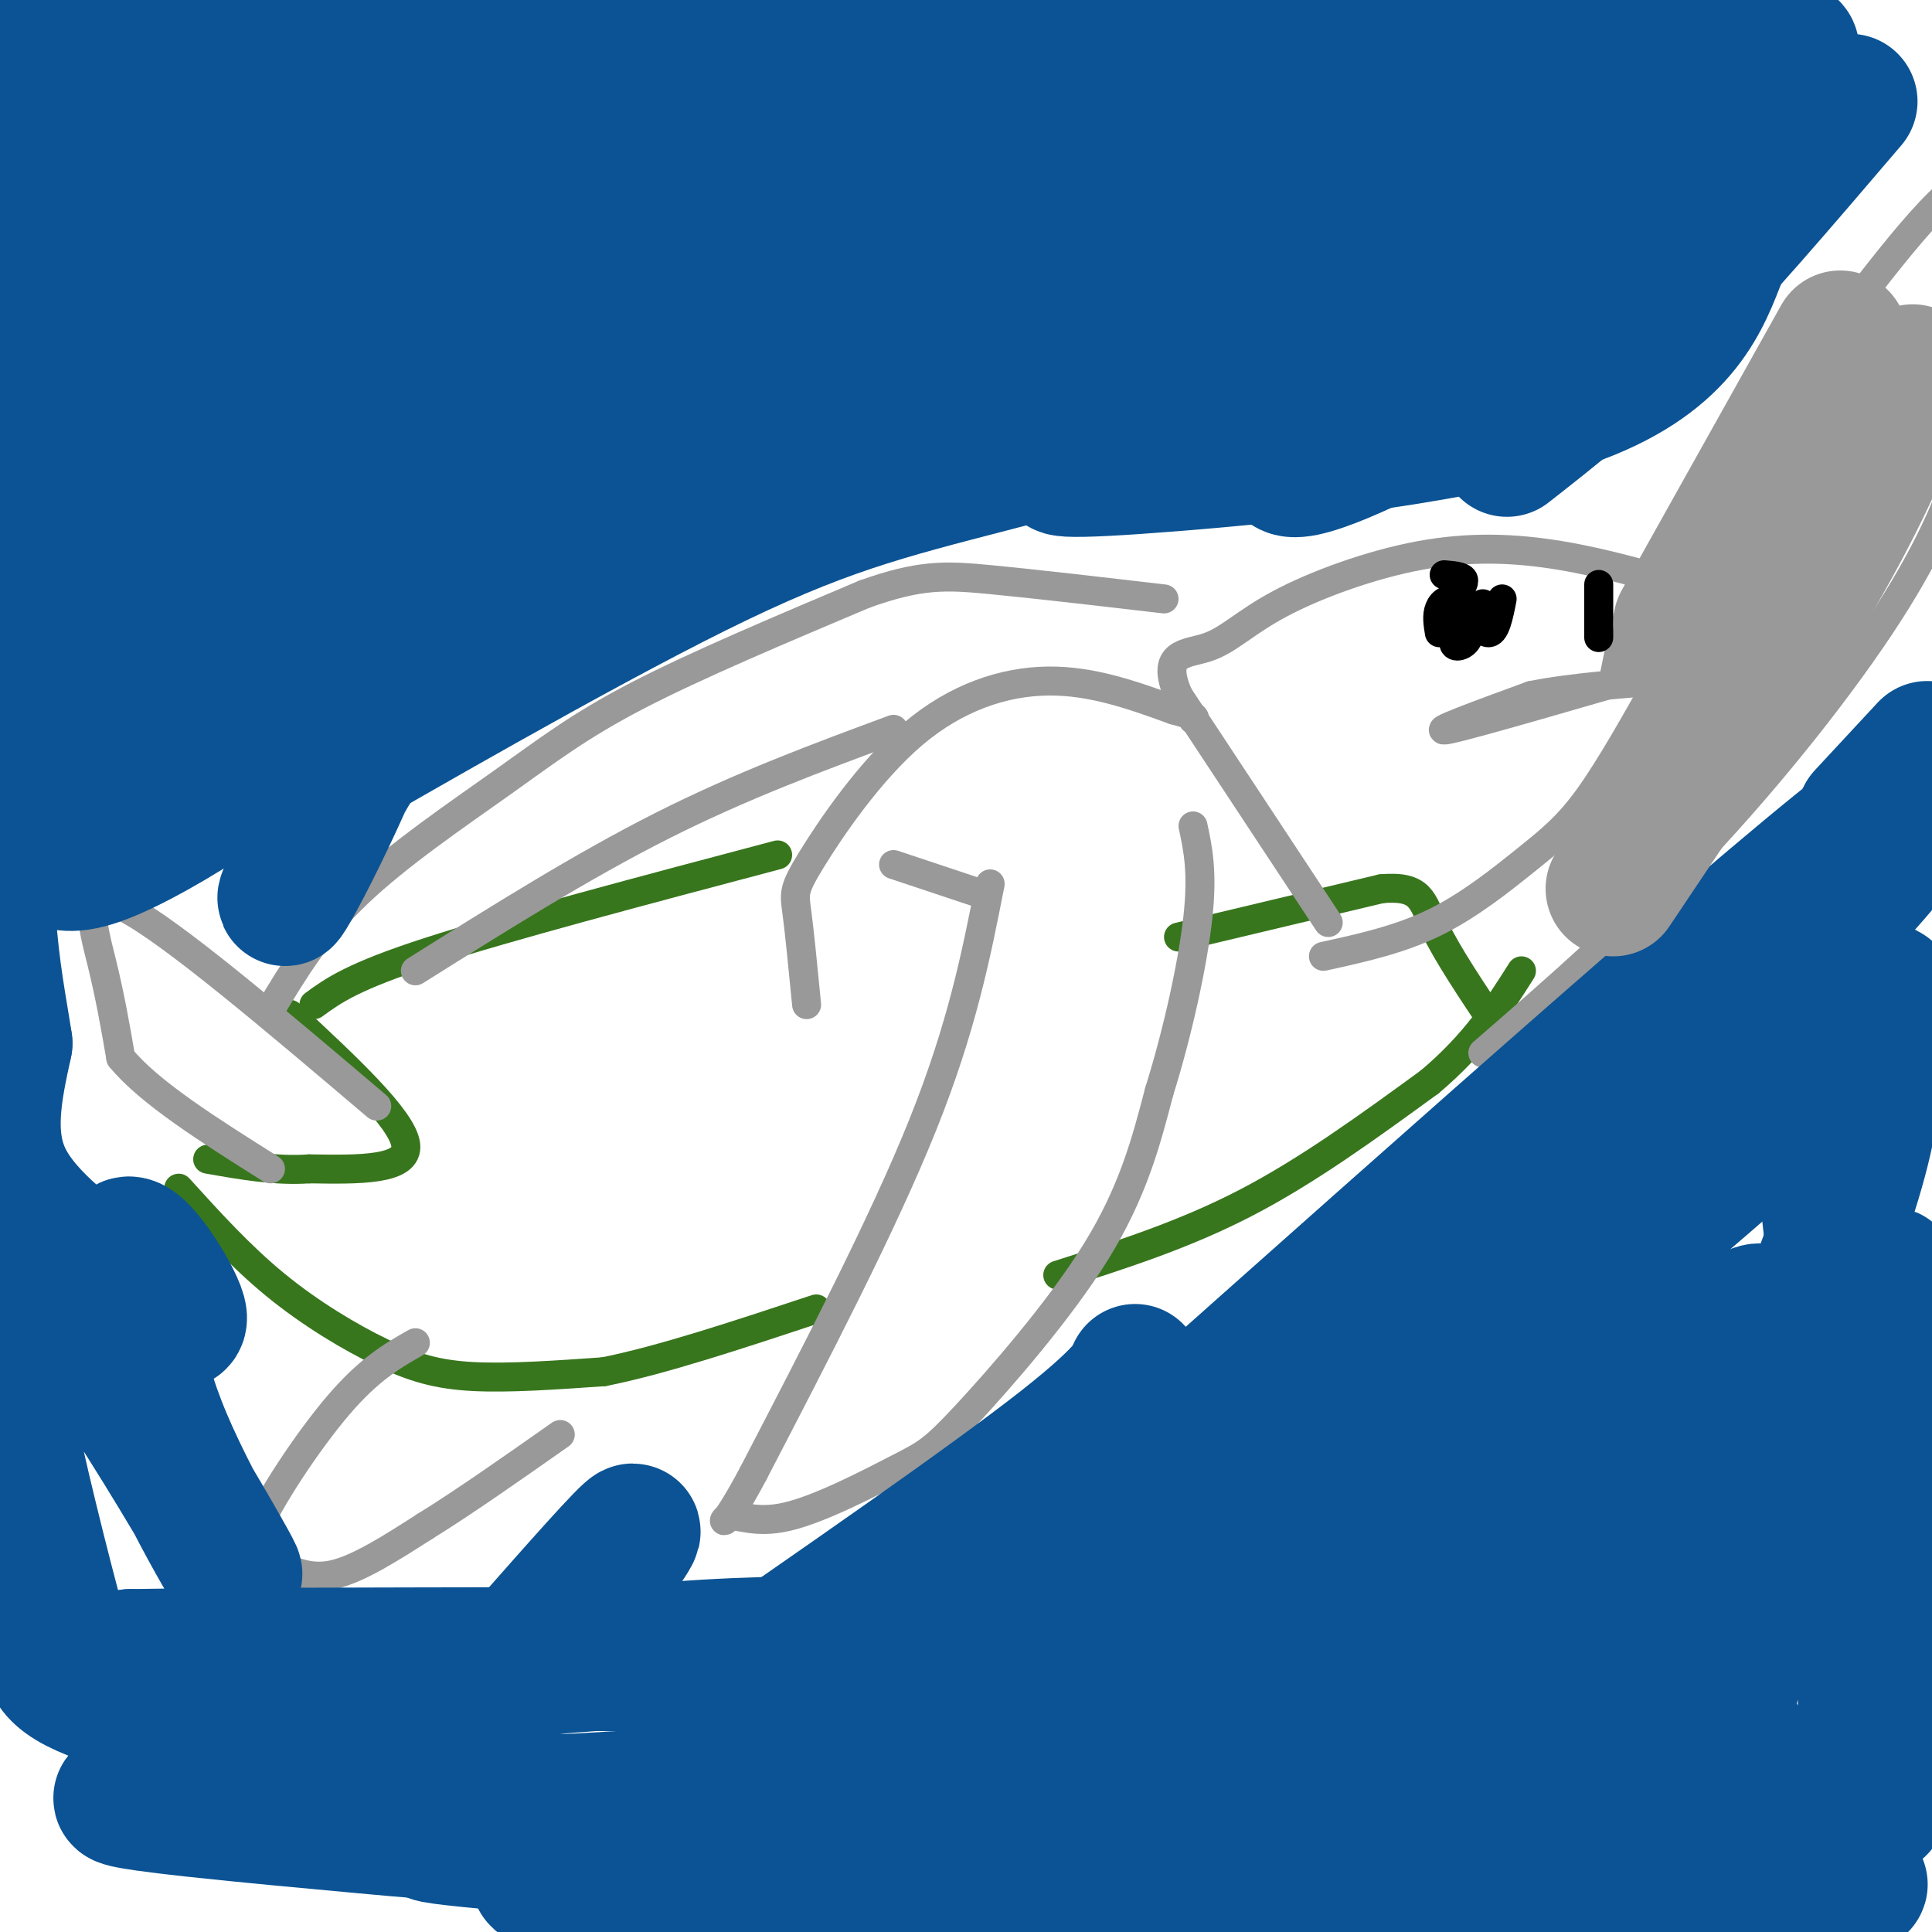 <svg viewBox='0 0 400 400' version='1.1' xmlns='http://www.w3.org/2000/svg' xmlns:xlink='http://www.w3.org/1999/xlink'><g fill='none' stroke='#38761d' stroke-width='6' stroke-linecap='round' stroke-linejoin='round'><path d='M161,177c-28.000,7.417 -56.000,14.833 -72,20c-16.000,5.167 -20.000,8.083 -24,11'/><path d='M60,210c11.667,10.833 23.333,21.667 24,27c0.667,5.333 -9.667,5.167 -20,5'/><path d='M64,242c-6.833,0.500 -13.917,-0.750 -21,-2'/><path d='M37,246c6.369,7.024 12.738,14.048 20,20c7.262,5.952 15.417,10.833 22,14c6.583,3.167 11.595,4.619 19,5c7.405,0.381 17.202,-0.310 27,-1'/><path d='M125,284c11.833,-2.333 27.917,-7.667 44,-13'/><path d='M219,264c13.083,-4.167 26.167,-8.333 39,-15c12.833,-6.667 25.417,-15.833 38,-25'/><path d='M296,224c9.500,-8.000 14.250,-15.500 19,-23'/><path d='M244,194c0.000,0.000 42.000,-10.000 42,-10'/><path d='M286,184c8.400,-0.711 8.400,2.511 11,8c2.600,5.489 7.800,13.244 13,21'/></g>
<g fill='none' stroke='#999999' stroke-width='6' stroke-linecap='round' stroke-linejoin='round'><path d='M205,183c-2.917,14.833 -5.833,29.667 -14,50c-8.167,20.333 -21.583,46.167 -35,72'/><path d='M156,305c-6.934,13.031 -6.770,9.608 -5,9c1.770,-0.608 5.146,1.600 12,0c6.854,-1.600 17.188,-7.006 23,-10c5.812,-2.994 7.103,-3.575 14,-11c6.897,-7.425 19.399,-21.693 27,-34c7.601,-12.307 10.300,-22.654 13,-33'/><path d='M240,226c3.844,-12.289 6.956,-26.511 8,-36c1.044,-9.489 0.022,-14.244 -1,-19'/><path d='M203,185c0.000,0.000 -18.000,-6.000 -18,-6'/><path d='M78,229c-21.311,-18.089 -42.622,-36.178 -52,-41c-9.378,-4.822 -6.822,3.622 -5,11c1.822,7.378 2.911,13.689 4,20'/><path d='M25,219c5.833,7.167 18.417,15.083 31,23'/><path d='M86,278c-4.781,2.730 -9.563,5.461 -16,13c-6.437,7.539 -14.530,19.887 -17,26c-2.470,6.113 0.681,5.992 4,7c3.319,1.008 6.805,3.145 12,2c5.195,-1.145 12.097,-5.573 19,-10'/><path d='M88,316c7.833,-4.833 17.917,-11.917 28,-19'/><path d='M56,209c4.768,-7.952 9.536,-15.905 18,-24c8.464,-8.095 20.625,-16.333 30,-23c9.375,-6.667 15.964,-11.762 28,-18c12.036,-6.238 29.518,-13.619 47,-21'/><path d='M179,123c11.489,-4.111 16.711,-3.889 26,-3c9.289,0.889 22.644,2.444 36,4'/><path d='M86,201c17.250,-10.833 34.500,-21.667 51,-30c16.500,-8.333 32.250,-14.167 48,-20'/><path d='M167,208c-0.730,-7.475 -1.461,-14.951 -2,-19c-0.539,-4.049 -0.887,-4.673 3,-11c3.887,-6.327 12.008,-18.357 21,-26c8.992,-7.643 18.855,-10.898 28,-11c9.145,-0.102 17.573,2.949 26,6'/><path d='M243,147c5.000,1.333 4.500,1.667 4,2'/><path d='M275,191c0.000,0.000 -31.000,-47.000 -31,-47'/><path d='M244,144c-3.976,-9.146 1.584,-8.512 6,-10c4.416,-1.488 7.689,-5.100 15,-9c7.311,-3.900 18.661,-8.088 29,-10c10.339,-1.912 19.668,-1.546 29,0c9.332,1.546 18.666,4.273 28,7'/><path d='M351,122c5.333,1.500 4.667,1.750 4,2'/><path d='M274,198c7.869,-1.726 15.738,-3.452 23,-7c7.262,-3.548 13.917,-8.917 19,-13c5.083,-4.083 8.595,-6.881 13,-13c4.405,-6.119 9.702,-15.560 15,-25'/><path d='M346,138c-20.583,6.000 -41.167,12.000 -46,13c-4.833,1.000 6.083,-3.000 17,-7'/><path d='M317,144c8.333,-1.726 20.667,-2.542 26,-3c5.333,-0.458 3.667,-0.560 3,2c-0.667,2.560 -0.333,7.780 0,13'/><path d='M307,218c15.060,-13.089 30.119,-26.179 45,-42c14.881,-15.821 29.583,-34.375 39,-49c9.417,-14.625 13.548,-25.321 16,-34c2.452,-8.679 3.226,-15.339 4,-22'/><path d='M411,71c1.753,-12.395 4.135,-32.382 -1,-34c-5.135,-1.618 -17.789,15.133 -30,31c-12.211,15.867 -23.980,30.849 -31,40c-7.020,9.151 -9.291,12.472 -11,17c-1.709,4.528 -2.854,10.264 -4,16'/></g>
<g fill='none' stroke='#000000' stroke-width='6' stroke-linecap='round' stroke-linejoin='round'><path d='M307,125c-2.911,3.311 -5.822,6.622 -6,8c-0.178,1.378 2.378,0.822 3,-1c0.622,-1.822 -0.689,-4.911 -2,-8'/><path d='M302,124c0.089,-2.089 1.311,-3.311 1,-4c-0.311,-0.689 -2.156,-0.844 -4,-1'/><path d='M331,121c0.000,0.000 0.000,11.000 0,11'/><path d='M311,124c-0.708,3.637 -1.417,7.274 -3,7c-1.583,-0.274 -4.042,-4.458 -6,-6c-1.958,-1.542 -3.417,-0.440 -4,1c-0.583,1.440 -0.292,3.220 0,5'/></g>
<g fill='none' stroke='#0b5394' stroke-width='28' stroke-linecap='round' stroke-linejoin='round'><path d='M357,363c4.491,-2.279 8.982,-4.558 -16,0c-24.982,4.558 -79.439,15.954 -104,22c-24.561,6.046 -19.228,6.743 -46,6c-26.772,-0.743 -85.649,-2.927 -79,-2c6.649,0.927 78.825,4.963 151,9'/><path d='M263,398c39.561,-1.488 62.965,-9.708 84,-11c21.035,-1.292 39.702,4.344 38,3c-1.702,-1.344 -23.772,-9.670 -35,-15c-11.228,-5.330 -11.614,-7.665 -12,-10'/><path d='M338,365c-3.594,-5.944 -6.578,-15.805 -8,-22c-1.422,-6.195 -1.281,-8.723 1,-17c2.281,-8.277 6.704,-22.303 11,-31c4.296,-8.697 8.466,-12.064 21,-18c12.534,-5.936 33.432,-14.442 26,-4c-7.432,10.442 -43.193,39.831 -67,61c-23.807,21.169 -35.660,34.117 -45,45c-9.340,10.883 -16.167,19.701 -16,22c0.167,2.299 7.326,-1.923 8,-1c0.674,0.923 -5.139,6.990 19,-14c24.139,-20.990 78.230,-69.036 80,-71c1.770,-1.964 -48.780,42.153 -73,62c-24.220,19.847 -22.110,15.423 -20,11'/><path d='M275,388c-10.845,6.280 -27.957,16.479 -28,12c-0.043,-4.479 16.984,-23.636 42,-47c25.016,-23.364 58.020,-50.935 68,-62c9.980,-11.065 -3.066,-5.624 -21,4c-17.934,9.624 -40.756,23.433 -54,31c-13.244,7.567 -16.909,8.893 -37,24c-20.091,15.107 -56.609,43.994 -65,52c-8.391,8.006 11.346,-4.869 15,-6c3.654,-1.131 -8.773,9.480 26,-21c34.773,-30.480 116.747,-102.052 123,-113c6.253,-10.948 -63.213,38.729 -102,70c-38.787,31.271 -46.893,44.135 -55,57'/><path d='M187,389c-11.422,11.290 -12.478,11.016 -12,14c0.478,2.984 2.490,9.225 34,-21c31.510,-30.225 92.518,-96.916 101,-113c8.482,-16.084 -35.561,18.438 -70,48c-34.439,29.562 -59.273,54.165 -63,61c-3.727,6.835 13.653,-4.097 26,-13c12.347,-8.903 19.660,-15.778 35,-32c15.340,-16.222 38.707,-41.790 41,-49c2.293,-7.210 -16.488,3.940 -35,20c-18.512,16.060 -36.756,37.030 -55,58'/><path d='M189,362c-6.310,7.995 5.415,-1.017 5,1c-0.415,2.017 -12.968,15.065 22,-17c34.968,-32.065 117.458,-109.241 153,-145c35.542,-35.759 24.135,-30.100 18,-24c-6.135,6.100 -6.998,12.642 -7,16c-0.002,3.358 0.857,3.531 -20,26c-20.857,22.469 -63.428,67.235 -106,112'/><path d='M254,331c-10.947,8.791 14.684,-25.231 38,-52c23.316,-26.769 44.316,-46.284 68,-71c23.684,-24.716 50.053,-54.633 30,-40c-20.053,14.633 -86.526,73.817 -153,133'/><path d='M237,301c-27.976,26.763 -21.415,27.171 -22,33c-0.585,5.829 -8.316,17.080 -3,17c5.316,-0.080 23.678,-11.492 31,-16c7.322,-4.508 3.604,-2.113 29,-23c25.396,-20.887 79.904,-65.055 103,-87c23.096,-21.945 14.778,-21.666 13,-18c-1.778,3.666 2.983,10.718 -3,33c-5.983,22.282 -22.709,59.795 -32,90c-9.291,30.205 -11.145,53.103 -13,76'/><path d='M340,406c-4.440,21.162 -9.041,36.066 0,6c9.041,-30.066 31.723,-105.103 39,-145c7.277,-39.897 -0.849,-44.656 -1,-28c-0.151,16.656 7.675,54.725 11,82c3.325,27.275 2.149,43.754 1,50c-1.149,6.246 -2.271,2.259 -3,0c-0.729,-2.259 -1.065,-2.788 -1,-9c0.065,-6.212 0.533,-18.106 1,-30'/><path d='M387,332c0.593,-19.472 1.576,-53.153 3,-64c1.424,-10.847 3.287,1.139 4,18c0.713,16.861 0.274,38.596 0,51c-0.274,12.404 -0.383,15.478 -5,23c-4.617,7.522 -13.744,19.491 -20,24c-6.256,4.509 -9.643,1.558 -12,-2c-2.357,-3.558 -3.685,-7.724 -5,-13c-1.315,-5.276 -2.615,-11.663 0,-29c2.615,-17.337 9.147,-45.626 11,-57c1.853,-11.374 -0.973,-5.835 0,-7c0.973,-1.165 5.745,-9.034 -5,-1c-10.745,8.034 -37.008,31.971 -72,58c-34.992,26.029 -78.712,54.151 -100,67c-21.288,12.849 -20.144,10.424 -19,8'/><path d='M167,408c30.759,-17.440 117.157,-65.041 118,-72c0.843,-6.959 -83.870,26.726 -120,41c-36.130,14.274 -23.676,9.139 -35,6c-11.324,-3.139 -46.427,-4.283 -40,-3c6.427,1.283 54.382,4.993 85,5c30.618,0.007 43.897,-3.691 43,-7c-0.897,-3.309 -15.971,-6.231 -35,-7c-19.029,-0.769 -42.015,0.616 -65,2'/><path d='M118,373c-33.469,-0.243 -84.642,-1.852 -92,-1c-7.358,0.852 29.097,4.165 49,6c19.903,1.835 23.252,2.193 46,-2c22.748,-4.193 64.895,-12.937 79,-18c14.105,-5.063 0.168,-6.444 -8,-8c-8.168,-1.556 -10.567,-3.287 -14,-5c-3.433,-1.713 -7.900,-3.408 -34,-2c-26.100,1.408 -73.835,5.917 -96,7c-22.165,1.083 -18.762,-1.262 -18,-3c0.762,-1.738 -1.119,-2.869 -3,-4'/><path d='M27,343c35.954,-0.598 127.340,-0.094 153,-1c25.660,-0.906 -14.406,-3.224 -46,0c-31.594,3.224 -54.716,11.988 -66,16c-11.284,4.012 -10.730,3.273 -19,1c-8.270,-2.273 -25.363,-6.078 -33,-10c-7.637,-3.922 -5.819,-7.961 -4,-12'/><path d='M12,337c-6.290,-23.805 -20.016,-77.319 -12,-79c8.016,-1.681 37.774,48.470 46,63c8.226,14.530 -5.078,-6.563 -12,-23c-6.922,-16.437 -7.461,-28.219 -8,-40'/><path d='M26,258c1.675,-2.915 9.861,9.796 11,14c1.139,4.204 -4.770,-0.099 -13,-6c-8.230,-5.901 -18.780,-13.400 -23,-22c-4.220,-8.600 -2.110,-18.300 0,-28'/><path d='M1,216c-1.981,-13.356 -6.933,-32.745 -1,-73c5.933,-40.255 22.751,-101.376 30,-125c7.249,-23.624 4.928,-9.750 13,-4c8.072,5.750 26.536,3.375 45,1'/><path d='M88,15c23.285,1.411 58.997,4.439 77,6c18.003,1.561 18.296,1.653 31,7c12.704,5.347 37.818,15.947 54,21c16.182,5.053 23.431,4.557 26,3c2.569,-1.557 0.459,-4.177 -5,-8c-5.459,-3.823 -14.267,-8.849 -25,-13c-10.733,-4.151 -23.390,-7.425 -48,-10c-24.610,-2.575 -61.174,-4.450 -90,-5c-28.826,-0.550 -49.913,0.225 -71,1'/><path d='M37,17c-14.913,1.056 -16.697,3.196 -21,17c-4.303,13.804 -11.125,39.271 -13,56c-1.875,16.729 1.196,24.719 2,36c0.804,11.281 -0.660,25.851 6,14c6.660,-11.851 21.445,-50.125 33,-74c11.555,-23.875 19.880,-33.351 28,-42c8.120,-8.649 16.034,-16.471 23,-21c6.966,-4.529 12.983,-5.764 19,-7'/><path d='M114,-4c11.494,-2.043 30.731,-3.649 35,-1c4.269,2.649 -6.428,9.553 -28,23c-21.572,13.447 -54.019,33.436 -69,43c-14.981,9.564 -12.496,8.704 -17,15c-4.504,6.296 -15.997,19.748 -22,31c-6.003,11.252 -6.516,20.305 -8,27c-1.484,6.695 -3.938,11.033 13,-2c16.938,-13.033 53.268,-43.438 75,-60c21.732,-16.562 28.866,-19.281 36,-22'/><path d='M129,50c17.959,-9.977 44.857,-23.919 32,-15c-12.857,8.919 -65.470,40.699 -94,62c-28.530,21.301 -32.976,32.124 -39,43c-6.024,10.876 -13.625,21.806 -17,28c-3.375,6.194 -2.523,7.651 -1,9c1.523,1.349 3.718,2.588 9,1c5.282,-1.588 13.653,-6.005 23,-12c9.347,-5.995 19.671,-13.570 33,-26c13.329,-12.430 29.665,-29.715 46,-47'/><path d='M121,93c11.858,-11.161 18.504,-15.565 21,-15c2.496,0.565 0.843,6.099 -9,15c-9.843,8.901 -27.875,21.169 -44,42c-16.125,20.831 -30.341,50.224 -30,51c0.341,0.776 15.240,-27.064 24,-54c8.760,-26.936 11.380,-52.968 14,-79'/><path d='M97,53c5.870,-22.098 13.545,-37.844 0,-10c-13.545,27.844 -48.309,99.279 -56,103c-7.691,3.721 11.690,-60.271 19,-88c7.310,-27.729 2.547,-19.195 1,-21c-1.547,-1.805 0.122,-13.947 -4,-20c-4.122,-6.053 -14.035,-6.015 5,-3c19.035,3.015 67.017,9.008 115,15'/><path d='M177,29c36.257,4.541 69.400,8.392 94,10c24.600,1.608 40.656,0.973 49,0c8.344,-0.973 8.976,-2.284 10,-4c1.024,-1.716 2.442,-3.837 -4,-6c-6.442,-2.163 -20.742,-4.368 -21,-7c-0.258,-2.632 13.525,-5.691 -28,0c-41.525,5.691 -138.359,20.133 -171,27c-32.641,6.867 -1.089,6.160 10,8c11.089,1.840 1.716,6.226 31,4c29.284,-2.226 97.224,-11.065 124,-14c26.776,-2.935 12.388,0.032 -2,3'/><path d='M269,50c-9.921,5.042 -33.725,16.145 -70,30c-36.275,13.855 -85.022,30.460 -104,37c-18.978,6.540 -8.189,3.015 -5,4c3.189,0.985 -1.222,6.479 14,2c15.222,-4.479 50.079,-18.932 82,-29c31.921,-10.068 60.907,-15.750 52,-12c-8.907,3.750 -55.706,16.933 -84,27c-28.294,10.067 -38.084,17.019 -48,24c-9.916,6.981 -19.958,13.990 -30,21'/><path d='M76,154c-10.932,7.166 -23.262,14.579 -10,7c13.262,-7.579 52.115,-30.152 78,-43c25.885,-12.848 38.802,-15.972 62,-22c23.198,-6.028 56.677,-14.959 71,-19c14.323,-4.041 9.490,-3.193 2,-5c-7.490,-1.807 -17.636,-6.268 -20,-9c-2.364,-2.732 3.056,-3.736 -28,1c-31.056,4.736 -98.587,15.210 -124,19c-25.413,3.790 -8.706,0.895 8,-2'/><path d='M115,81c47.792,-4.730 163.271,-15.555 201,-17c37.729,-1.445 -2.291,6.488 -30,11c-27.709,4.512 -43.108,5.601 -48,8c-4.892,2.399 0.721,6.107 7,8c6.279,1.893 13.222,1.969 19,1c5.778,-0.969 10.389,-2.985 15,-5'/><path d='M279,87c-9.468,0.859 -40.636,5.506 -53,8c-12.364,2.494 -5.922,2.833 17,1c22.922,-1.833 62.325,-5.840 84,-14c21.675,-8.160 25.621,-20.474 29,-29c3.379,-8.526 6.189,-13.263 9,-18'/><path d='M365,35c2.117,-5.096 2.909,-8.836 1,-7c-1.909,1.836 -6.520,9.248 -15,18c-8.480,8.752 -20.830,18.842 -37,29c-16.170,10.158 -36.159,20.382 -44,22c-7.841,1.618 -3.534,-5.372 17,-20c20.534,-14.628 57.295,-36.894 72,-47c14.705,-10.106 7.352,-8.053 0,-6'/><path d='M359,24c2.427,-3.495 8.494,-9.234 -18,-9c-26.494,0.234 -85.548,6.440 -126,7c-40.452,0.560 -62.301,-4.527 -54,-5c8.301,-0.473 46.751,3.667 70,3c23.249,-0.667 31.298,-6.141 57,-8c25.702,-1.859 69.058,-0.103 80,-1c10.942,-0.897 -10.529,-4.449 -32,-8'/><path d='M336,3c-54.860,-1.809 -176.010,-2.332 -226,-2c-49.990,0.332 -28.821,1.521 -26,3c2.821,1.479 -12.706,3.250 -23,7c-10.294,3.750 -15.355,9.480 -20,13c-4.645,3.520 -8.874,4.830 -12,17c-3.126,12.170 -5.149,35.200 -7,42c-1.851,6.800 -3.529,-2.628 -5,-14c-1.471,-11.372 -2.736,-24.686 -4,-38'/><path d='M13,31c-3.289,-12.311 -9.511,-24.089 -5,-24c4.511,0.089 19.756,12.044 35,24'/><path d='M114,341c8.917,-12.000 17.833,-24.000 17,-24c-0.833,0.000 -11.417,12.000 -22,24'/><path d='M109,341c-4.389,4.309 -4.361,3.080 1,3c5.361,-0.080 16.056,0.989 29,0c12.944,-0.989 28.139,-4.035 36,-5c7.861,-0.965 8.389,0.153 16,-7c7.611,-7.153 22.306,-22.576 37,-38'/><path d='M228,294c7.298,-8.393 7.042,-10.375 7,-10c-0.042,0.375 0.131,3.107 -15,15c-15.131,11.893 -45.565,32.946 -76,54'/><path d='M399,155c0.000,0.000 -13.000,14.000 -13,14'/><path d='M312,93c9.583,-7.500 19.167,-15.000 31,-27c11.833,-12.000 25.917,-28.500 40,-45'/></g>
<g fill='none' stroke='#999999' stroke-width='28' stroke-linecap='round' stroke-linejoin='round'><path d='M381,70c0.000,0.000 -33.000,59.000 -33,59'/><path d='M396,77c-4.833,12.083 -9.667,24.167 -20,42c-10.333,17.833 -26.167,41.417 -42,65'/></g>
</svg>